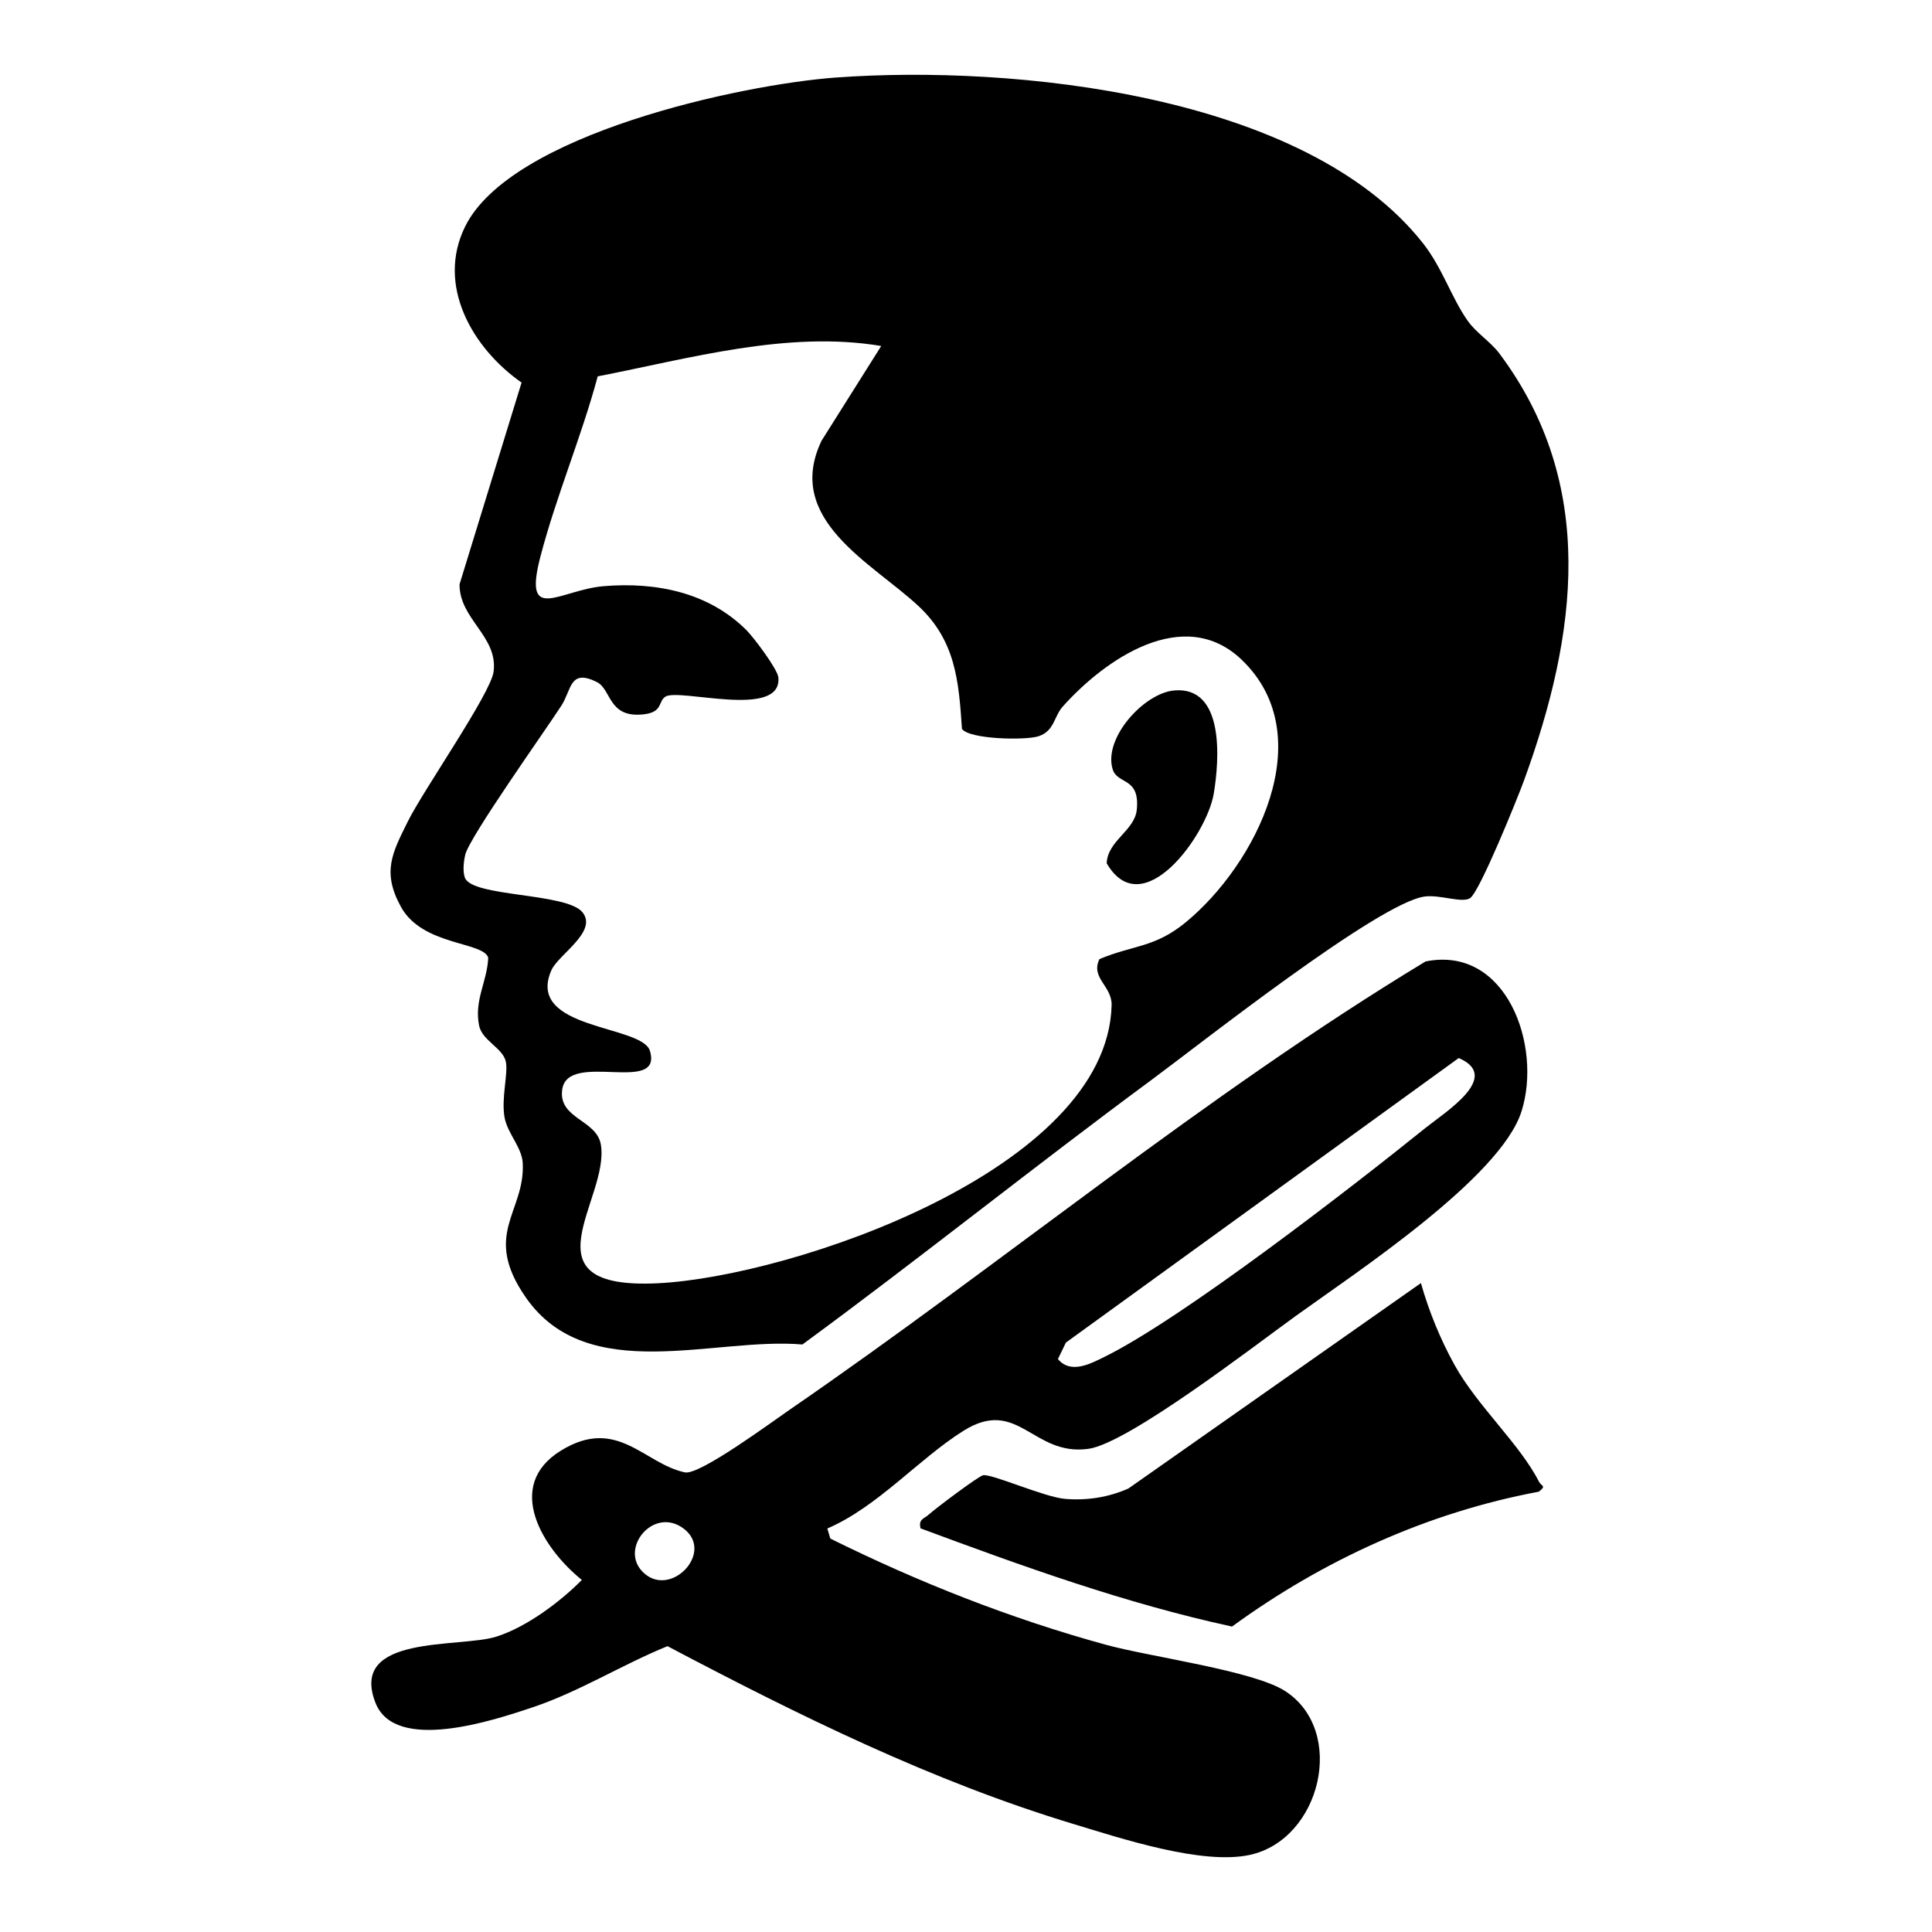 <?xml version="1.0" encoding="UTF-8"?>
<svg id="Layer_1" xmlns="http://www.w3.org/2000/svg" version="1.1" viewBox="0 0 1080 1080">
  <!-- Generator: Adobe Illustrator 29.6.1, SVG Export Plug-In . SVG Version: 2.1.1 Build 9)  -->
  <path d="M467.39,43.34c98.69-7.21,262.18,9,328.09,92.67,10.88,13.81,15.94,30.62,25.09,43.48,4.72,6.63,12.72,11.6,17.57,18.08,54.91,73.34,43.49,157.18,13.84,238.59-3.55,9.75-24.89,62.55-30.2,65.91-4.59,2.91-16.73-2.05-25.35-.91-25.57,3.37-125.44,82.37-152.71,102.5-65.67,48.45-129.36,99.62-195.17,147.92-49.28-4.31-119.97,23.51-154.6-26.27-24.69-35.49-.41-47.57-1.73-75.05-.43-8.89-8.51-16.6-10.15-25.52-1.99-10.79,2.11-24.66.69-31.28-1.65-7.71-13.3-11.69-14.97-20.27-2.78-14.23,4.57-24.45,5.13-37.87-2.79-8.98-36.72-6.59-48.72-28.27-10.84-19.58-4.92-30.24,3.69-47.69s46.4-71.61,48.02-83.83c2.62-19.83-19.18-29.38-19.02-48.92l34.67-112.75c-27.51-19.24-47.77-54.32-31.57-87.19,25.46-51.66,154.22-79.46,207.39-83.34ZM492.62,193.41c-52.43-8.78-107.02,6.97-158.49,16.98-9.01,33.54-23.42,67.58-32.08,100.94-9.85,37.92,10.78,18.39,35.52,16.34,29.2-2.42,58.62,3.47,79.76,24.66,4.05,4.06,17.37,21.76,17.79,26.37,2.11,23.53-55.61,5.81-63.16,10.74-4.26,2.79-1.21,8.68-12.27,9.89-19.82,2.17-17.73-13.94-26.1-18.09-15.22-7.55-13.99,4.27-19.76,13.2-9.08,14.06-51.5,73.6-53.76,83.39-.88,3.82-1.47,9.09-.22,12.74,3.75,10.94,56.77,8.39,65.73,19.37,8.82,10.81-13.52,23.67-17.36,32.45-14.64,33.47,50.75,30.36,55.1,45.07,7.31,24.72-46-.36-49.04,21.61-2.27,16.34,19.16,16.79,21.58,30.65,5.31,30.38-45.25,81.51,32.1,77.62,74.53-3.74,251.12-63.42,253.44-155.41.27-10.83-11.91-15.18-6.8-25.78,18.87-7.93,30.82-6.29,48.13-20.49,39.26-32.2,75.89-104.06,31.49-146.75-32.34-31.09-76.48-.39-100.1,26.02-5.05,5.65-4.66,13.71-13.54,16.63-7.33,2.41-38.75,1.75-42.84-4.11-1.78-27.05-3.65-49.45-24.45-68.8-25.91-24.1-75.14-48.21-54.03-92.28l33.37-52.98Z"/>
  <path d="M462.48,854.44l1.67,5.62c49.3,24.45,100.84,44.79,154.06,59.38,24.8,6.8,82.6,14.45,100.25,25.91,34.46,22.38,19.88,83.09-19.97,91.59-26.58,5.67-71.6-9.2-98.25-17.26-79.39-23.99-154.04-60.95-227.11-99.46-25.5,10.38-49.12,25.36-75.35,34.17-21.83,7.32-76.86,25.65-87.88-2.5-15.06-38.5,46.96-30.48,67.58-37,16.67-5.27,35.49-19.26,47.78-31.7-21.8-17.51-43.65-52.49-11.81-72.22,31.51-19.53,46.57,7.31,69.45,12.1,8.14,1.7,48.56-28.19,58.49-35.01,119.36-82.02,231.83-175.8,355.53-250.61,45.24-9.08,65.21,47.17,53.63,83.78-11.78,37.23-93.12,90.49-126.65,114.71-22.43,16.21-93.19,70.85-115.41,73.96-31.27,4.38-39.33-29.42-70.16-9.92-25.07,15.85-47.76,42.37-75.84,54.46ZM815.42,591.46l-219.58,159.05-4.45,9.21c7.17,8.61,18.27,2.59,26.1-1.27,43.62-21.51,138.52-95.01,179.31-127.89,11.11-8.95,42.97-28.66,18.63-39.11ZM358.95,878.36c15.32,16.2,41.36-10.9,22.8-24.17-16.52-11.81-35.24,11.02-22.8,24.17Z"/>
  <path d="M794.31,717.25c4.45,15.79,10.83,31.37,18.76,45.72,12.62,22.84,36.74,44.55,47.21,65.29,1.35,2.68,4.46,2.08-.06,5.6-62.19,11.62-120.65,38.3-171.51,75.4-59.73-12.96-117.06-33.71-174.12-54.89-1.26-5.23,1.92-5.28,4.6-7.72,3.65-3.32,27.68-21.42,30.36-21.97,4.77-.98,34.36,12.31,45.97,13.22,12.22.96,24.07-.85,35.27-5.82l163.52-114.83Z"/>
  <path d="M656.48,385.95c28.26-2.36,25.14,39.12,22.01,57.74-3.91,23.22-39.89,73.16-59.83,38.92.43-12.68,15.63-18.21,16.81-29.97,1.86-18.37-10.76-13.94-13.46-22.54-5.43-17.36,17.46-42.73,34.47-44.14Z"/>
</svg>